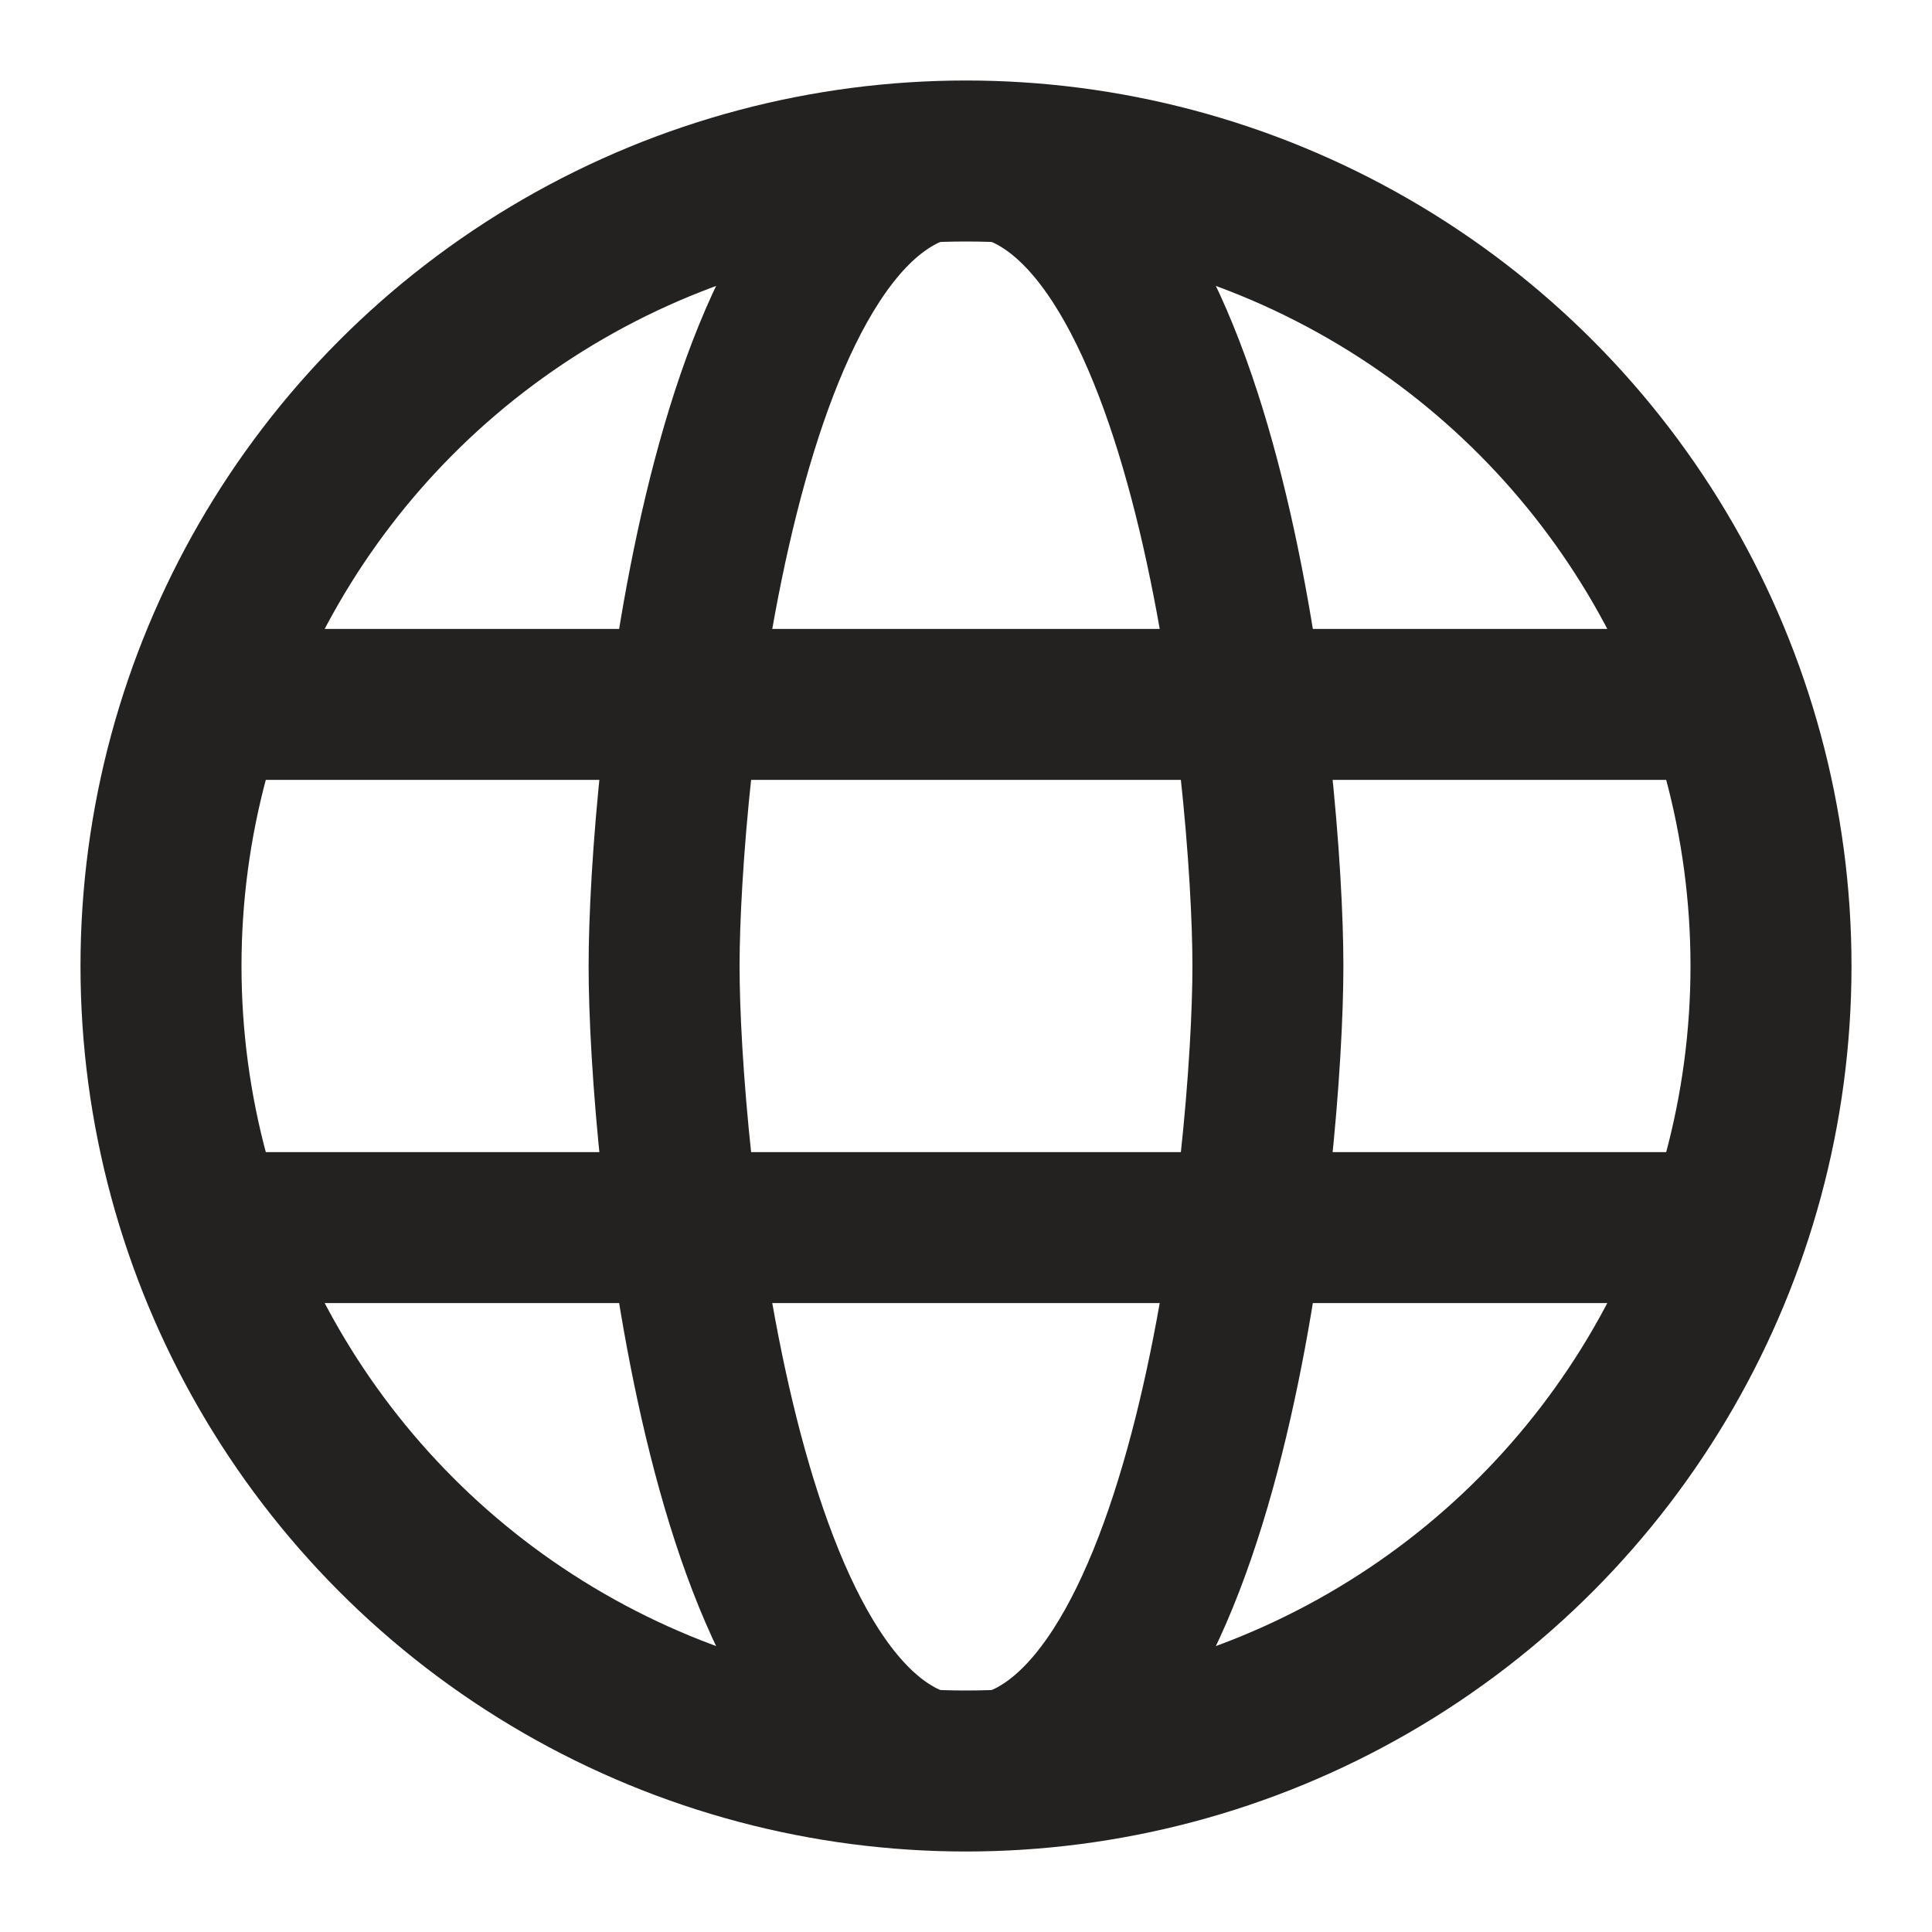 <svg width="15" height="15" viewBox="0 0 15 15" fill="none" xmlns="http://www.w3.org/2000/svg">
<circle cx="7.5" cy="7.5" r="6.25" stroke="#242220" stroke-width="1.25"/>
<path d="M7.5 13.75C5.601 13.75 5.156 8.899 5.156 7.5C5.156 6.101 5.601 1.25 7.5 1.25C9.399 1.25 9.844 6.101 9.844 7.5C9.844 8.899 9.399 13.75 7.5 13.75Z" stroke="#242220" stroke-width="1.172"/>
<path d="M1.719 5.469H13.281" stroke="#242220" stroke-width="1.172"/>
<path d="M1.719 9.531H13.281" stroke="#242220" stroke-width="1.172"/>
</svg>
